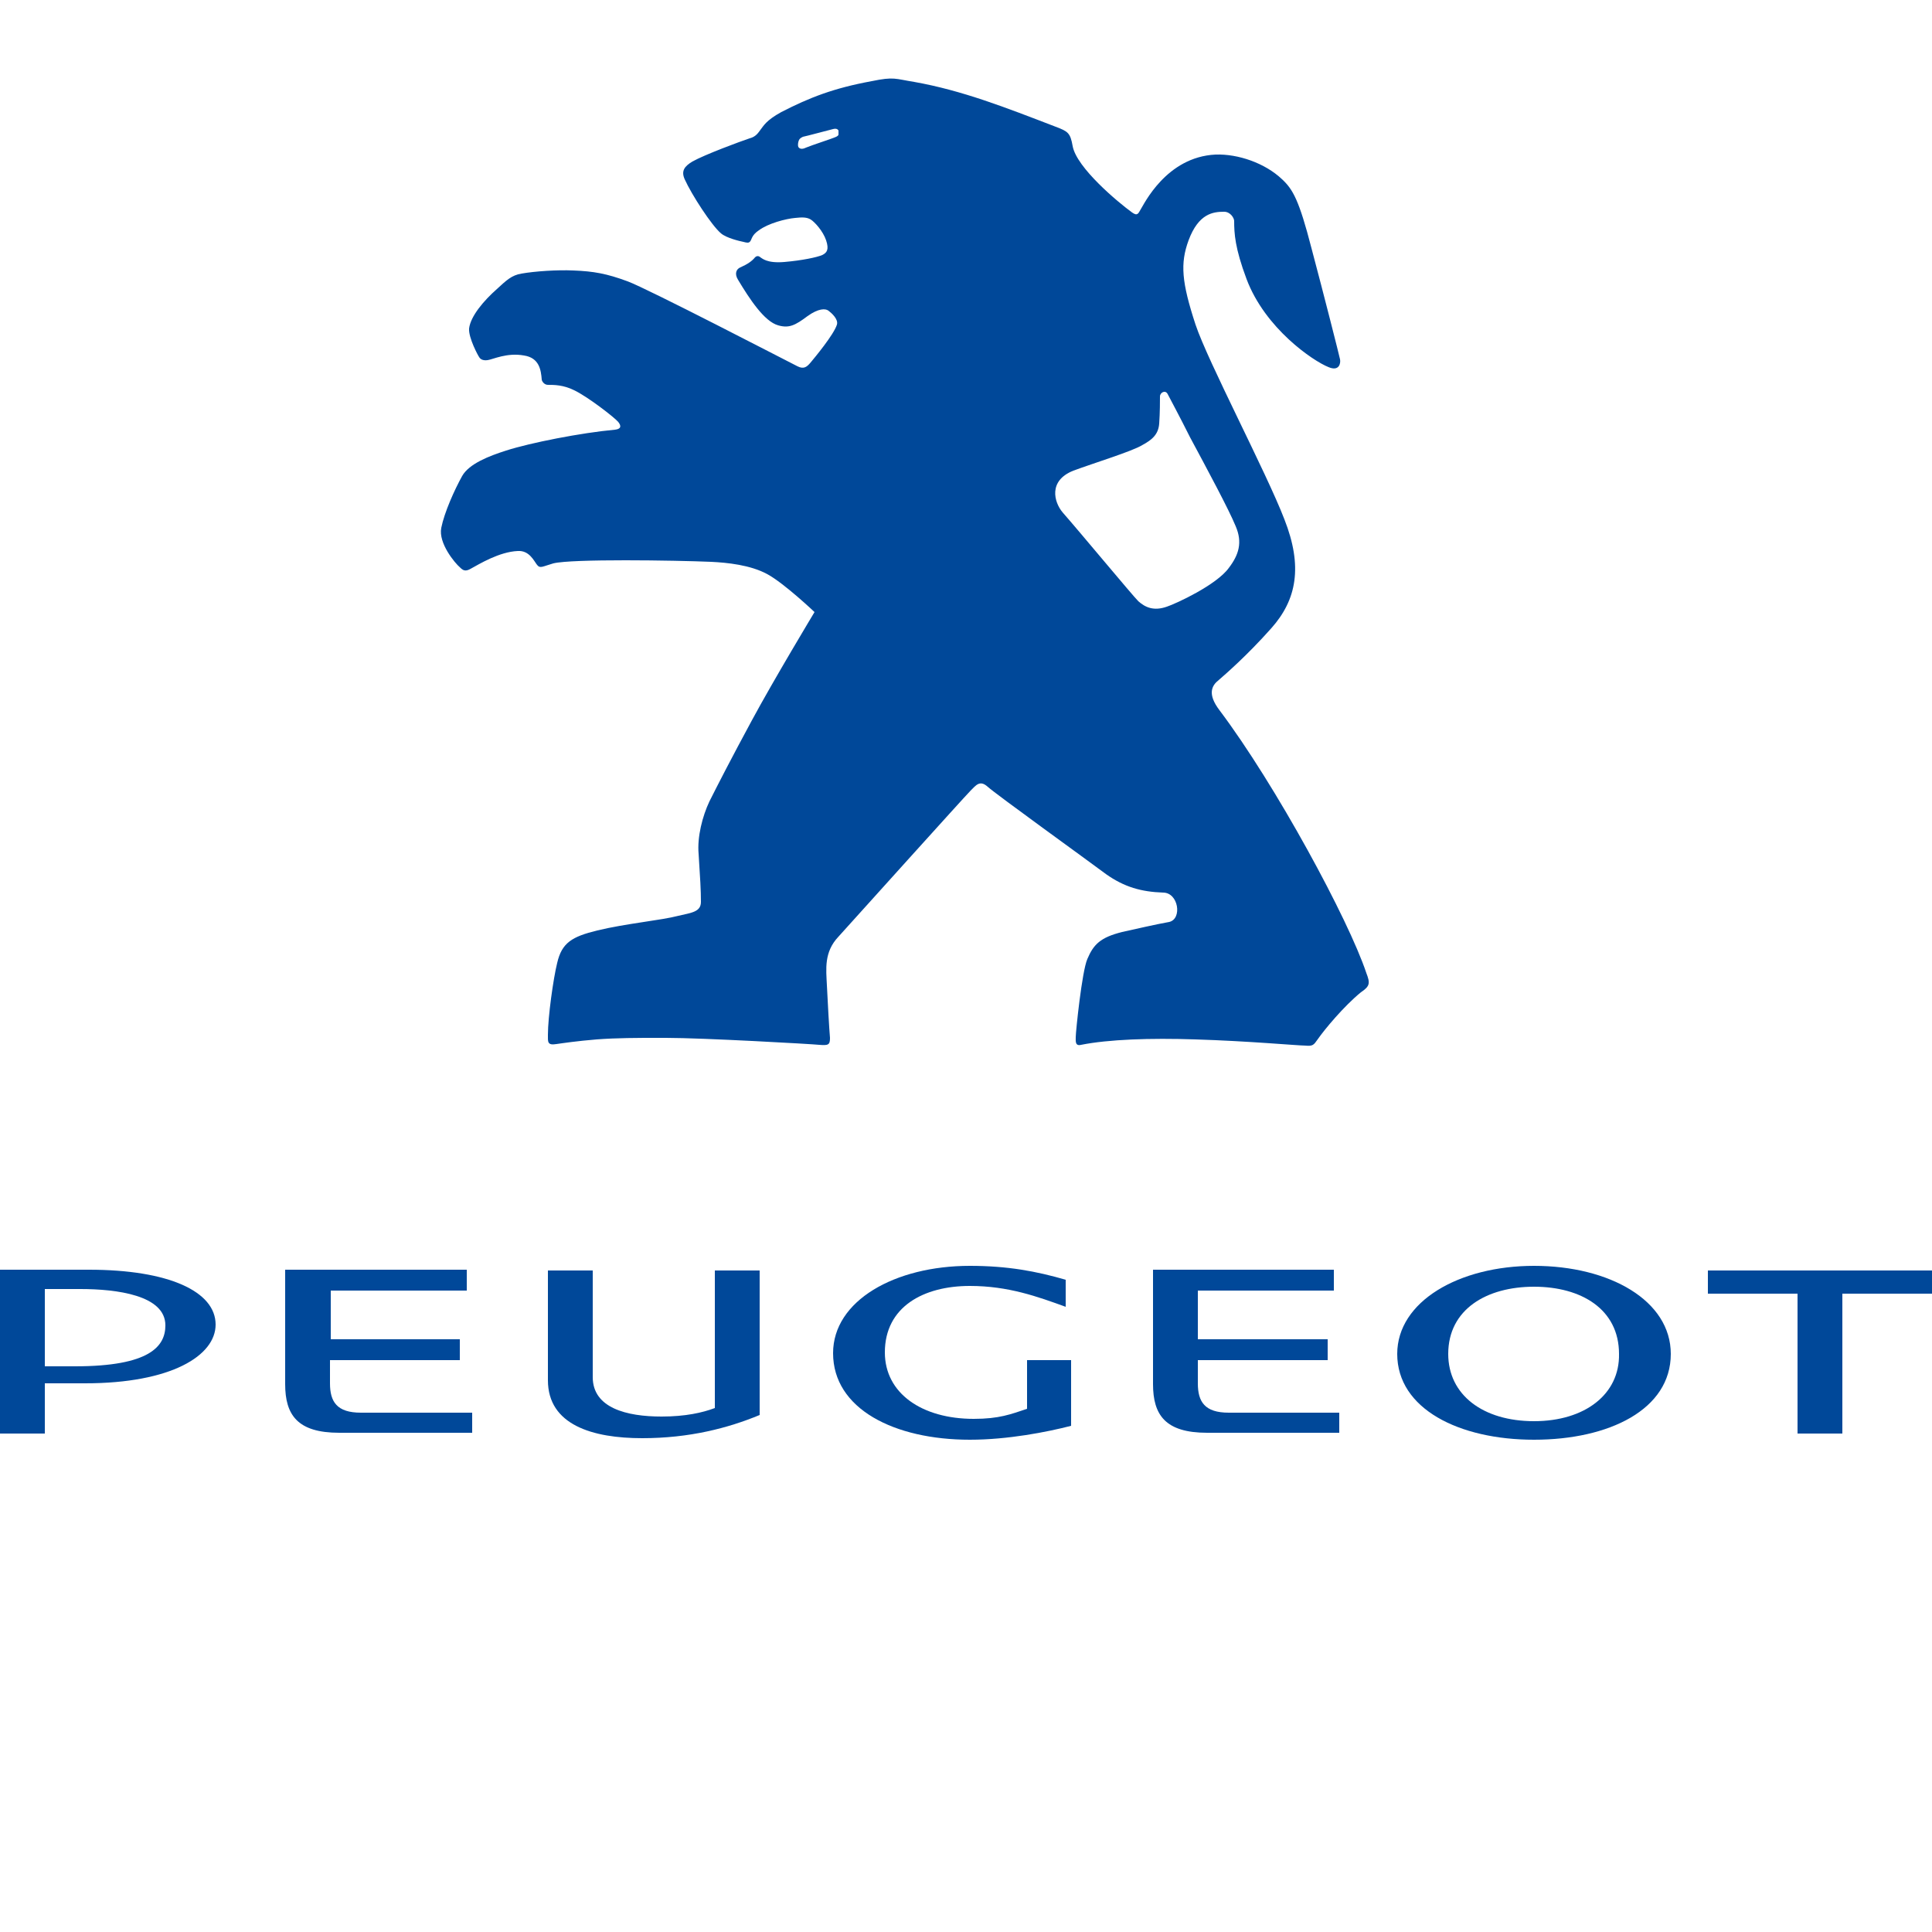 <?xml version="1.0" encoding="utf-8"?>
<!-- Generator: Adobe Illustrator 24.2.0, SVG Export Plug-In . SVG Version: 6.00 Build 0)  -->
<svg version="1.1" id="Ebene_1" xmlns="http://www.w3.org/2000/svg" xmlns:xlink="http://www.w3.org/1999/xlink" x="0px" y="0px"
	 viewBox="0 0 250 250" style="enable-background:new 0 0 250 250;" xml:space="preserve">
<style type="text/css">
	.st0{fill:#004899;}
</style>
<path class="st0" d="M0,164.4v21.1h5.8V179H11c11.2,0,16.9-3.6,16.9-7.6c0-4.3-6.1-7.1-16.4-7.1H0z M5.8,176.8v-10h4.6
	c4.7,0,11,0.8,11,4.7c0,2.7-2,5.3-11.7,5.3H5.8z"/>
<path class="st0" d="M61.1,185.5v-2.7H46.7c-3.1,0-4-1.4-4-3.8V176h16.8v-2.7H42.8v-6.3h17.6v-2.7H36.9v14.8c0,4,1.6,6.3,7,6.3H61.1
	z"/>
<path class="st0" d="M98.3,164.4h-5.8v17.8c-1.6,0.6-3.8,1.1-6.9,1.1c-4.5,0-8.9-1.1-8.9-5.1v-13.8h-5.8v14.2
	c0,5.8,5.8,7.5,12.2,7.5c6.1,0,11.1-1.3,15.2-3V164.4z"/>
<path class="st0" d="M114.5,175c0-5.9,5-8.6,11-8.6c5,0,8.8,1.4,12.4,2.7v-3.5c-3.8-1.1-7.5-1.8-12.4-1.8c-9.7,0-17.7,4.5-17.7,11.3
	c0,7.2,7.9,11.2,17.7,11.2c4.9,0,10-1,13.1-1.8V176h-5.7v6.3c-2.1,0.7-3.6,1.3-6.9,1.3C119.3,183.6,114.5,180.3,114.5,175"/>
<path class="st0" d="M173.3,185.5v-2.7H159c-3.1,0-4-1.4-4-3.8V176h16.8v-2.7H155v-6.3h17.6v-2.7h-23.4v14.8c0,4,1.6,6.3,7,6.3
	H173.3z"/>
<path class="st0" d="M198.5,163.8c-9.7,0-17.7,4.6-17.7,11.4c0,7.1,8,11.1,17.7,11.1c9.7,0,17.7-3.9,17.7-11.1
	C216.2,168.3,208.3,163.8,198.5,163.8 M198.5,183.9c-6.6,0-11.1-3.4-11.1-8.7c0-5.8,5-8.7,11.1-8.7c6.1,0,11,2.9,11,8.7
	C209.6,180.4,205.1,183.9,198.5,183.9"/>
<polygon class="st0" points="221,167.4 232.6,167.4 232.6,185.5 238.4,185.5 238.4,167.4 250,167.4 250,164.4 221,164.4 "/>
<path class="st0" d="M176.8,125.9c-2.3-6.9-11.7-24.3-19-34c-1.6-2.1-1-3.2-0.1-3.9c0.8-0.7,3.6-3.1,6.8-6.7c3.3-3.7,4.1-8,1.7-14.1
	c-2.3-6-9.9-20.4-11.5-25.2c-1.8-5.5-2-7.9-0.9-10.9c1.3-3.5,3.2-3.7,4.6-3.7c0.8,0,1.3,0.8,1.3,1.2c0,1.6,0.1,3.5,1.6,7.5
	c2.4,6.4,8.6,10.6,10.6,11.4c1.4,0.6,1.6-0.5,1.5-1c-0.1-0.5-2.1-8.4-3.7-14.4c-1.6-6.2-2.4-7.6-3.8-8.9c-2.2-2.1-5.7-3.3-8.6-3.2
	c-6.4,0.3-9.3,6.5-9.7,7.1c-0.3,0.5-0.4,0.9-1.1,0.4c-1.8-1.3-7.2-5.8-7.7-8.6c-0.3-1.7-0.6-1.9-2.2-2.5c-6.5-2.5-12.1-4.7-18.3-5.8
	c-2.5-0.4-2.6-0.7-5.5-0.1c-4.9,0.9-8,2.1-11.7,4c-2,1.1-2.3,1.8-2.7,2.3c-0.3,0.4-0.6,0.9-1.4,1.1c-1.2,0.4-5.8,2.1-7.4,3
	c-1,0.6-1.5,1.2-1,2.3c0.9,2,3.5,6,4.7,7c0.7,0.6,2.4,1,2.9,1.1c0.4,0.1,0.7,0.2,0.9-0.1c0.2-0.3,0.2-0.8,1.1-1.4
	c1.2-0.9,3.5-1.5,4.7-1.6c0.9-0.1,1.5-0.1,2,0.2c0.5,0.3,1.6,1.5,2,2.7c0.4,1.2,0.1,1.6-0.5,1.9c-0.7,0.3-2.6,0.7-4.9,0.9
	c-2.3,0.2-2.9-0.5-3.1-0.6c-0.1-0.1-0.4-0.3-0.7,0c-0.4,0.5-1,0.9-1.9,1.3c-0.5,0.2-0.8,0.8-0.3,1.6c1.5,2.5,3.4,5.4,5.2,5.9
	c1.4,0.4,2.2,0,3.8-1.2c1.4-1,2.3-1,2.7-0.7c0.4,0.3,1.3,1.1,1.1,1.8c-0.4,1.3-2.9,4.3-3.4,4.9c-0.5,0.6-0.9,0.9-1.7,0.5
	c-1.2-0.6-19.5-10.1-22-11c-2.7-1-4.4-1.3-7-1.4c-2.1-0.1-5,0.1-6.7,0.4c-1.3,0.2-2,0.9-3.2,2c-1.7,1.5-3.4,3.5-3.6,5.1
	c-0.1,1.2,1.2,3.6,1.3,3.7c0.1,0.2,0.4,0.5,1.1,0.4c0.7-0.1,2.5-1,4.7-0.6c2,0.3,2.2,1.9,2.3,3.1c0,0.2,0.3,0.7,0.8,0.7
	c0.8,0,2,0,3.4,0.7c1.7,0.8,5.2,3.5,5.7,4.1c0.4,0.5,0.4,0.9-0.4,1c-4.4,0.4-11,1.7-14.1,2.7c-2.2,0.7-4.8,1.7-5.7,3.3
	c-1,1.8-2.3,4.7-2.7,6.7c-0.4,2,1.8,4.6,2.4,5.1c0.4,0.4,0.7,0.6,1.4,0.2c1.1-0.6,3.7-2.2,6.1-2.3c1.5-0.1,2.1,1.3,2.5,1.8
	c0.4,0.5,0.7,0.2,2.1-0.2c2.4-0.6,15.7-0.4,20.4-0.2c2.1,0.1,5.1,0.4,7.3,1.6c2.2,1.2,6.1,4.9,6.1,4.9s-5.3,8.8-8.1,14
	c-2.6,4.8-4.5,8.5-5.5,10.5c-0.9,1.9-1.6,4.6-1.4,6.8c0.2,3.1,0.3,4.7,0.3,6.2c0,1.3-1.2,1.4-2.9,1.8c-2.3,0.6-6.8,1-10.5,1.9
	c-3.3,0.8-4.6,1.6-5.2,4.2c-0.5,2-1.2,7-1.2,9.3c0,0.9-0.1,1.4,1.1,1.2c0.7-0.1,2.7-0.4,5.2-0.6c2.6-0.2,5.4-0.2,7.7-0.2h1.3
	c4.8,0,18.9,0.8,19.8,0.9c1.2,0.1,1.4,0,1.4-0.9c-0.1-1.1-0.3-4.7-0.4-6.8c-0.1-2.1-0.4-4.3,1.5-6.3c1.9-2.1,16.3-18.1,17.1-18.9
	c0.7-0.7,1.2-1.4,2.2-0.5c1.1,1,12.9,9.5,15.3,11.3c2.4,1.7,4.6,2.3,7.4,2.4c2,0,2.5,3.4,0.8,3.8c-1.7,0.3-4.3,0.9-6.1,1.3
	c-2.8,0.7-3.7,1.6-4.5,3.5c-0.7,1.6-1.5,9.4-1.5,10.1c0,0.5-0.1,1.2,0.7,1c3.5-0.7,8.9-0.9,14.8-0.7c6.7,0.2,13.3,0.8,14.2,0.8
	c1,0.1,1.1-0.1,1.6-0.8c0.9-1.3,3.4-4.3,5.6-6.1C177.3,127.6,177.3,127.2,176.8,125.9 M151,78.5c-1.7,0.6-2.8,0.1-3.7-0.7
	c-0.8-0.8-7.6-9-9.8-11.5c-1.1-1.3-1.9-4.1,1.4-5.4c2.7-1,7.6-2.5,8.9-3.3c1.3-0.7,2.1-1.4,2.2-2.8c0.1-1.4,0.1-3,0.1-3.5
	c0-0.5,0.7-0.9,1-0.3c0.2,0.4,1.5,2.8,2.9,5.6c2.2,4.1,5,9.3,5.9,11.5c0.9,2.1,0.4,3.7-0.9,5.4C157.4,75.7,152.2,78.1,151,78.5
	 M107.8,16.7c0.4-0.1,0.6,0,0.7,0.2c0,0.2,0,0.4,0,0.5c0,0.1-0.1,0.2-0.3,0.3c-0.4,0.2-3.2,1.1-3.9,1.4c-0.6,0.3-0.9,0.1-1-0.1
	c-0.1-0.3,0-0.7,0.1-0.9c0.1-0.2,0.3-0.3,0.5-0.4C104.4,17.6,107,16.9,107.8,16.7"/>
</svg>
